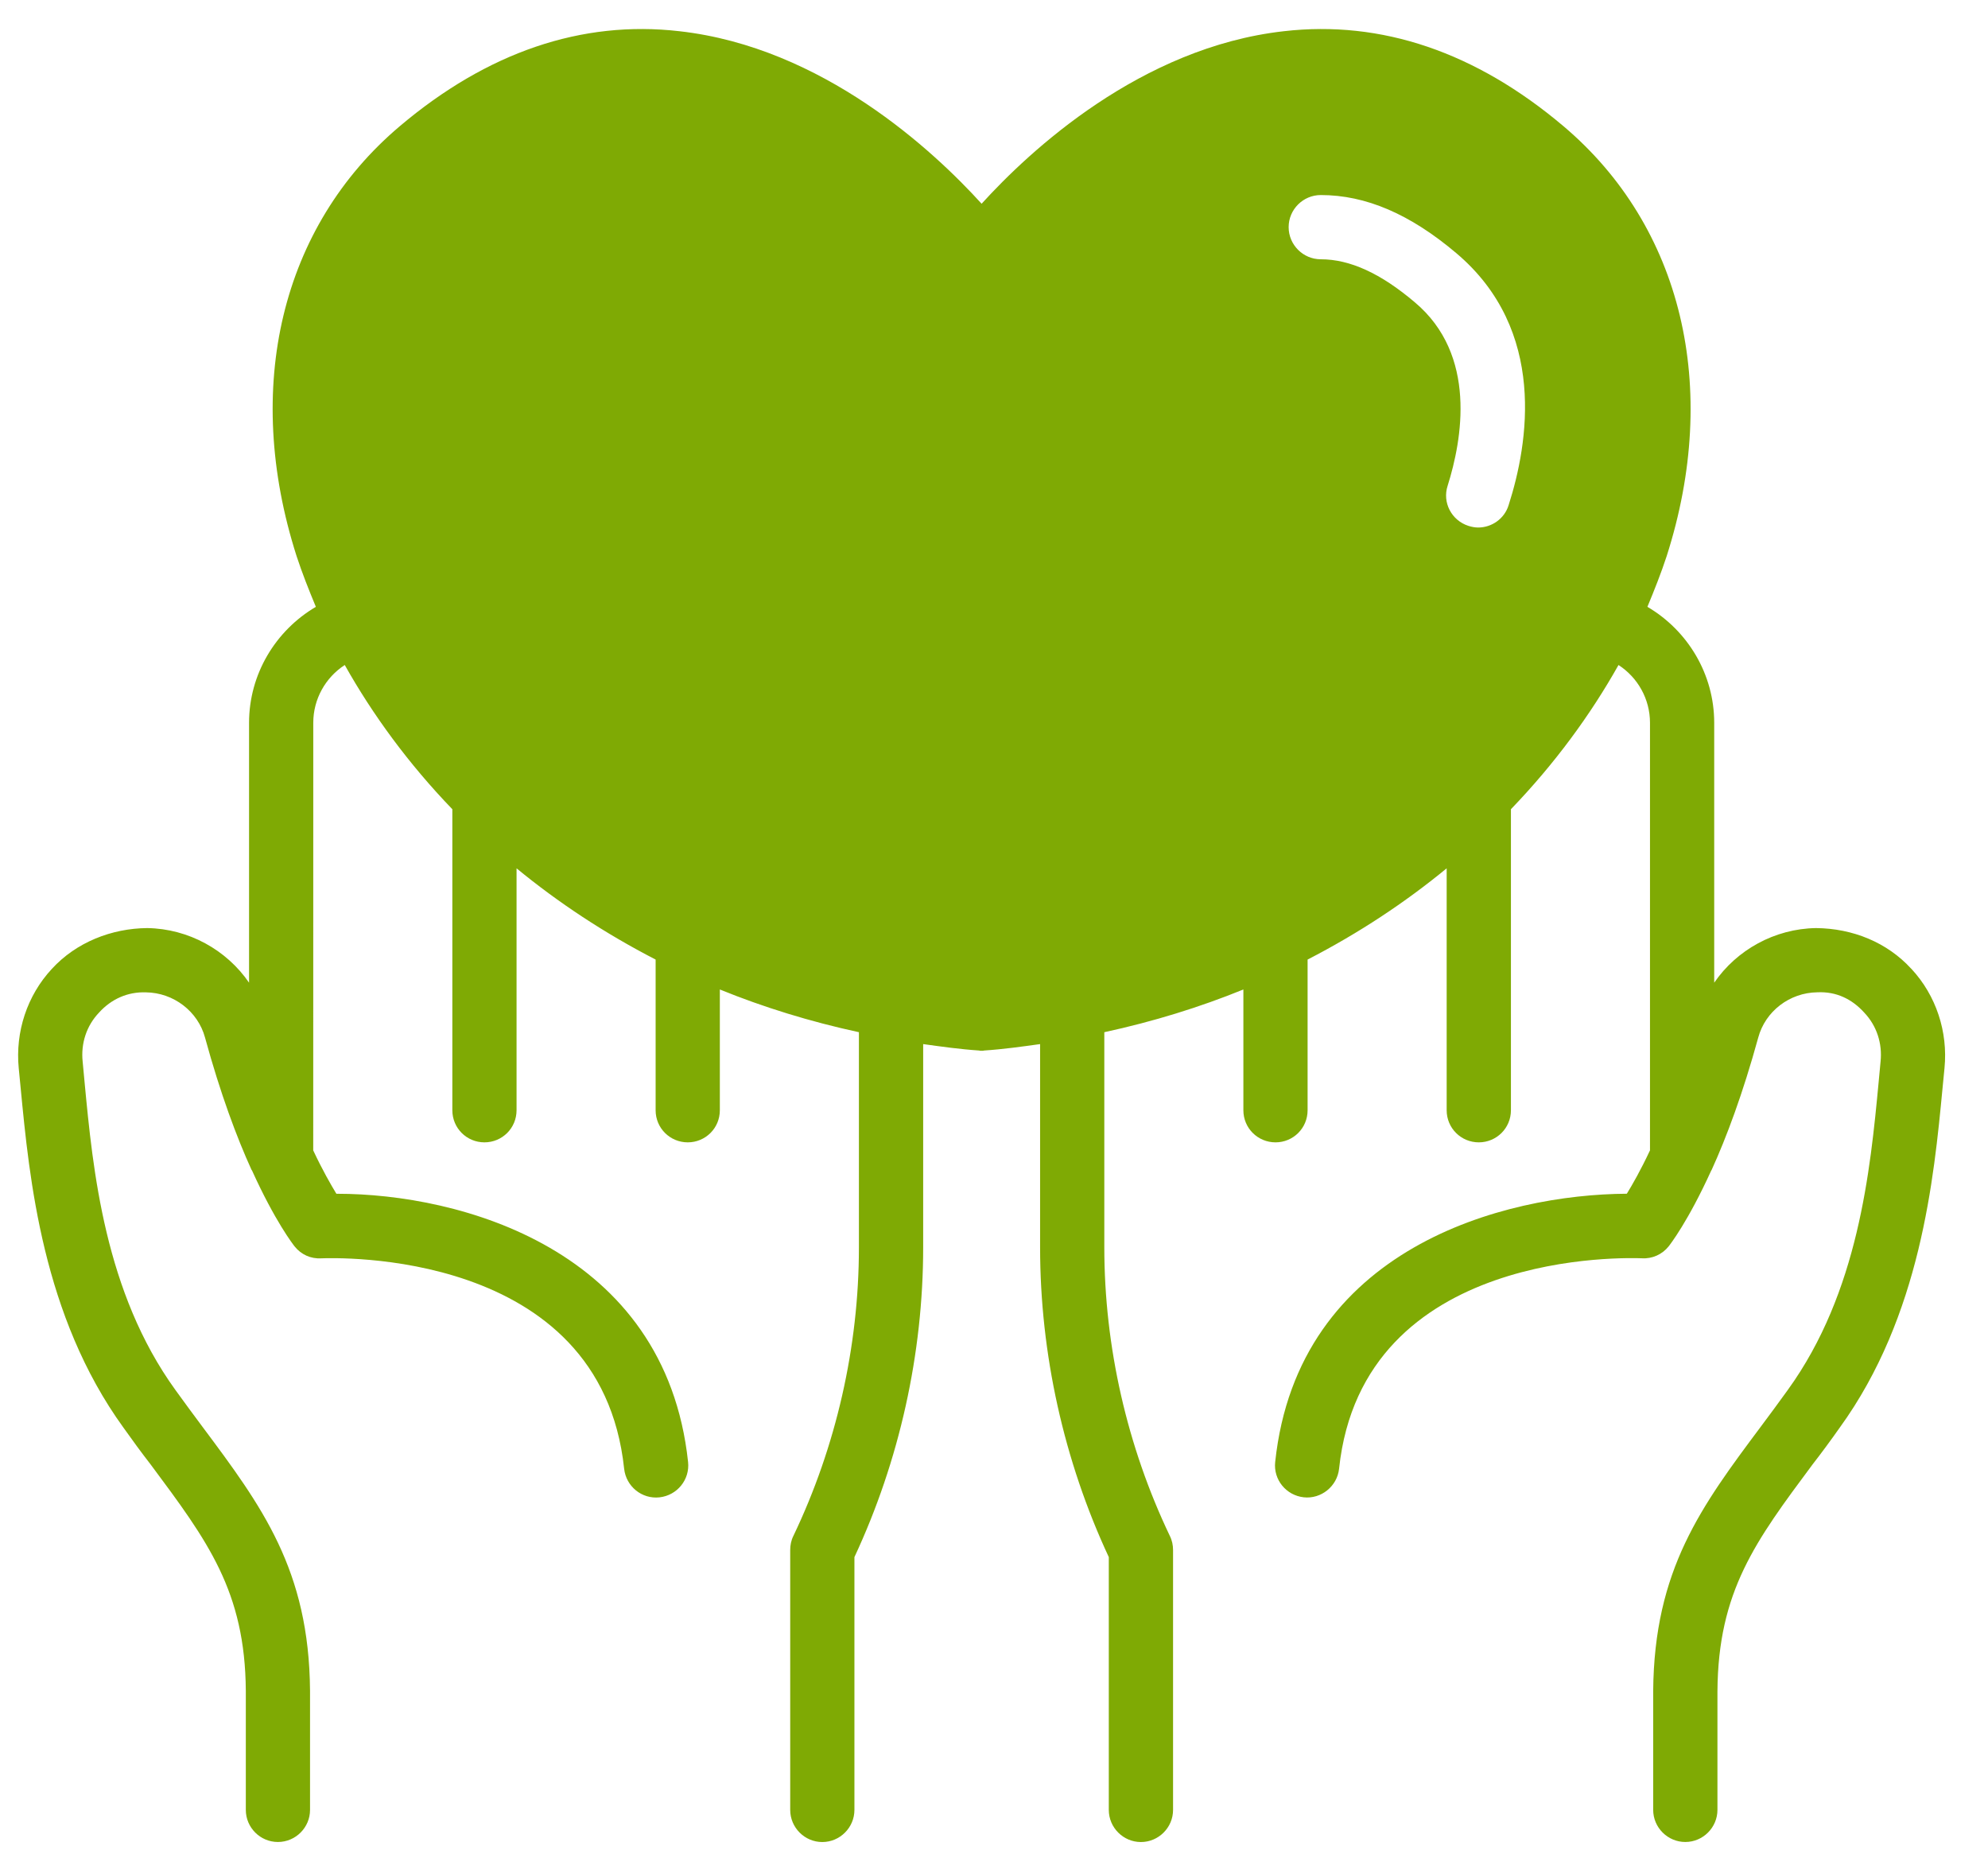<?xml version="1.0" encoding="UTF-8"?>
<svg xmlns="http://www.w3.org/2000/svg" width="43" height="40" viewBox="0 0 43 40" fill="none">
  <path d="M41.343 20.953C40.816 20.376 40.072 20.078 39.28 20.07C38.384 20.084 37.564 20.543 37.078 21.251V15.631C37.078 14.582 36.508 13.637 35.633 13.123C35.786 12.755 35.932 12.387 36.05 12.026C37.217 8.379 36.383 4.899 33.82 2.731C31.924 1.127 29.881 0.432 27.769 0.675C24.671 1.023 22.267 3.266 21.232 4.406C20.197 3.266 17.794 1.023 14.695 0.675C12.584 0.432 10.541 1.127 8.645 2.731C6.081 4.899 5.248 8.379 6.415 12.026C6.533 12.387 6.679 12.755 6.832 13.123C5.957 13.638 5.387 14.582 5.387 15.631V21.251C4.901 20.543 4.081 20.084 3.185 20.07C2.414 20.077 1.65 20.376 1.121 20.953C0.586 21.529 0.329 22.314 0.405 23.099L0.447 23.53C0.635 25.489 0.919 28.455 2.67 30.873C2.872 31.158 3.066 31.422 3.26 31.672C4.49 33.325 5.303 34.409 5.317 36.569V39.14C5.317 39.522 5.629 39.834 6.011 39.834C6.393 39.834 6.706 39.522 6.706 39.14V36.562C6.685 33.944 5.664 32.575 4.372 30.845C4.184 30.595 3.997 30.338 3.795 30.06C2.267 27.948 2.01 25.316 1.829 23.398L1.788 22.96C1.746 22.564 1.871 22.182 2.142 21.898C2.406 21.606 2.76 21.446 3.156 21.46C3.753 21.467 4.282 21.87 4.435 22.439C4.768 23.655 5.122 24.6 5.442 25.302L5.449 25.308C5.949 26.413 6.345 26.92 6.373 26.955C6.512 27.129 6.72 27.226 6.949 27.212C7.199 27.205 12.993 26.976 13.5 31.762C13.542 32.144 13.882 32.422 14.264 32.381C14.646 32.339 14.924 31.999 14.883 31.616C14.389 26.997 9.93 25.816 7.297 25.816H7.276C7.158 25.621 6.977 25.309 6.775 24.878L6.776 15.631C6.776 15.117 7.04 14.652 7.457 14.381C8.061 15.457 8.839 16.52 9.784 17.5V24.009C9.784 24.398 10.096 24.704 10.478 24.704C10.861 24.704 11.173 24.398 11.173 24.009V18.778C12.069 19.515 13.077 20.182 14.181 20.751V24.01C14.181 24.398 14.494 24.704 14.876 24.704C15.258 24.704 15.57 24.398 15.57 24.01V21.398C16.508 21.78 17.516 22.092 18.578 22.322V26.976C18.578 29.123 18.085 31.283 17.161 33.214C17.112 33.312 17.092 33.416 17.092 33.52V39.14C17.092 39.522 17.404 39.835 17.786 39.835C18.168 39.835 18.481 39.522 18.481 39.14V33.673C19.454 31.589 19.968 29.276 19.968 26.976V22.579C20.364 22.634 20.76 22.69 21.177 22.718C21.191 22.724 21.212 22.724 21.232 22.724C21.253 22.724 21.274 22.724 21.288 22.718C21.705 22.69 22.101 22.634 22.497 22.579V26.976C22.497 29.275 23.011 31.589 23.983 33.673V39.14C23.983 39.522 24.296 39.835 24.678 39.835C25.06 39.835 25.373 39.522 25.373 39.14V33.52C25.373 33.416 25.352 33.312 25.303 33.214C24.38 31.283 23.886 29.122 23.886 26.976V22.322C24.949 22.092 25.956 21.78 26.894 21.398V24.01C26.894 24.398 27.207 24.704 27.589 24.704C27.971 24.704 28.283 24.398 28.283 24.01V20.751C29.388 20.182 30.395 19.515 31.291 18.778V24.009C31.291 24.398 31.604 24.704 31.986 24.704C32.368 24.704 32.681 24.398 32.681 24.009V17.5C33.625 16.52 34.404 15.457 35.008 14.381C35.425 14.652 35.689 15.117 35.689 15.631V24.877C35.487 25.308 35.307 25.621 35.188 25.815C32.535 25.829 28.075 26.982 27.582 31.616C27.54 31.998 27.818 32.338 28.2 32.38C28.575 32.421 28.923 32.144 28.964 31.761C29.471 26.975 35.265 27.204 35.515 27.211C35.737 27.225 35.953 27.128 36.092 26.954C36.12 26.919 36.515 26.412 37.016 25.308C37.022 25.308 37.022 25.301 37.022 25.301C37.342 24.599 37.696 23.654 38.03 22.439C38.183 21.869 38.71 21.466 39.308 21.459C39.718 21.439 40.058 21.605 40.322 21.897C40.593 22.182 40.718 22.564 40.676 22.96L40.635 23.397C40.454 25.314 40.197 27.948 38.669 30.059C38.467 30.337 38.28 30.595 38.092 30.844C36.8 32.574 35.779 33.943 35.758 36.569V39.139C35.758 39.521 36.071 39.834 36.453 39.834C36.835 39.834 37.148 39.521 37.148 39.139V36.576C37.162 34.408 37.974 33.325 39.204 31.671C39.398 31.421 39.593 31.157 39.794 30.872C41.545 28.455 41.83 25.489 42.017 23.529L42.059 23.099C42.136 22.314 41.879 21.529 41.344 20.953L41.343 20.953ZM31.312 10.505C31.625 9.511 31.958 7.677 30.603 6.538C29.867 5.913 29.2 5.607 28.568 5.607C28.186 5.607 27.873 5.294 27.873 4.912C27.873 4.53 28.186 4.218 28.568 4.218C29.541 4.218 30.499 4.628 31.5 5.475C33.473 7.142 33.056 9.601 32.632 10.921C32.542 11.22 32.264 11.408 31.972 11.408C31.903 11.408 31.833 11.394 31.764 11.373C31.395 11.255 31.194 10.866 31.312 10.505Z" fill="#7faa04"></path>
</svg>
